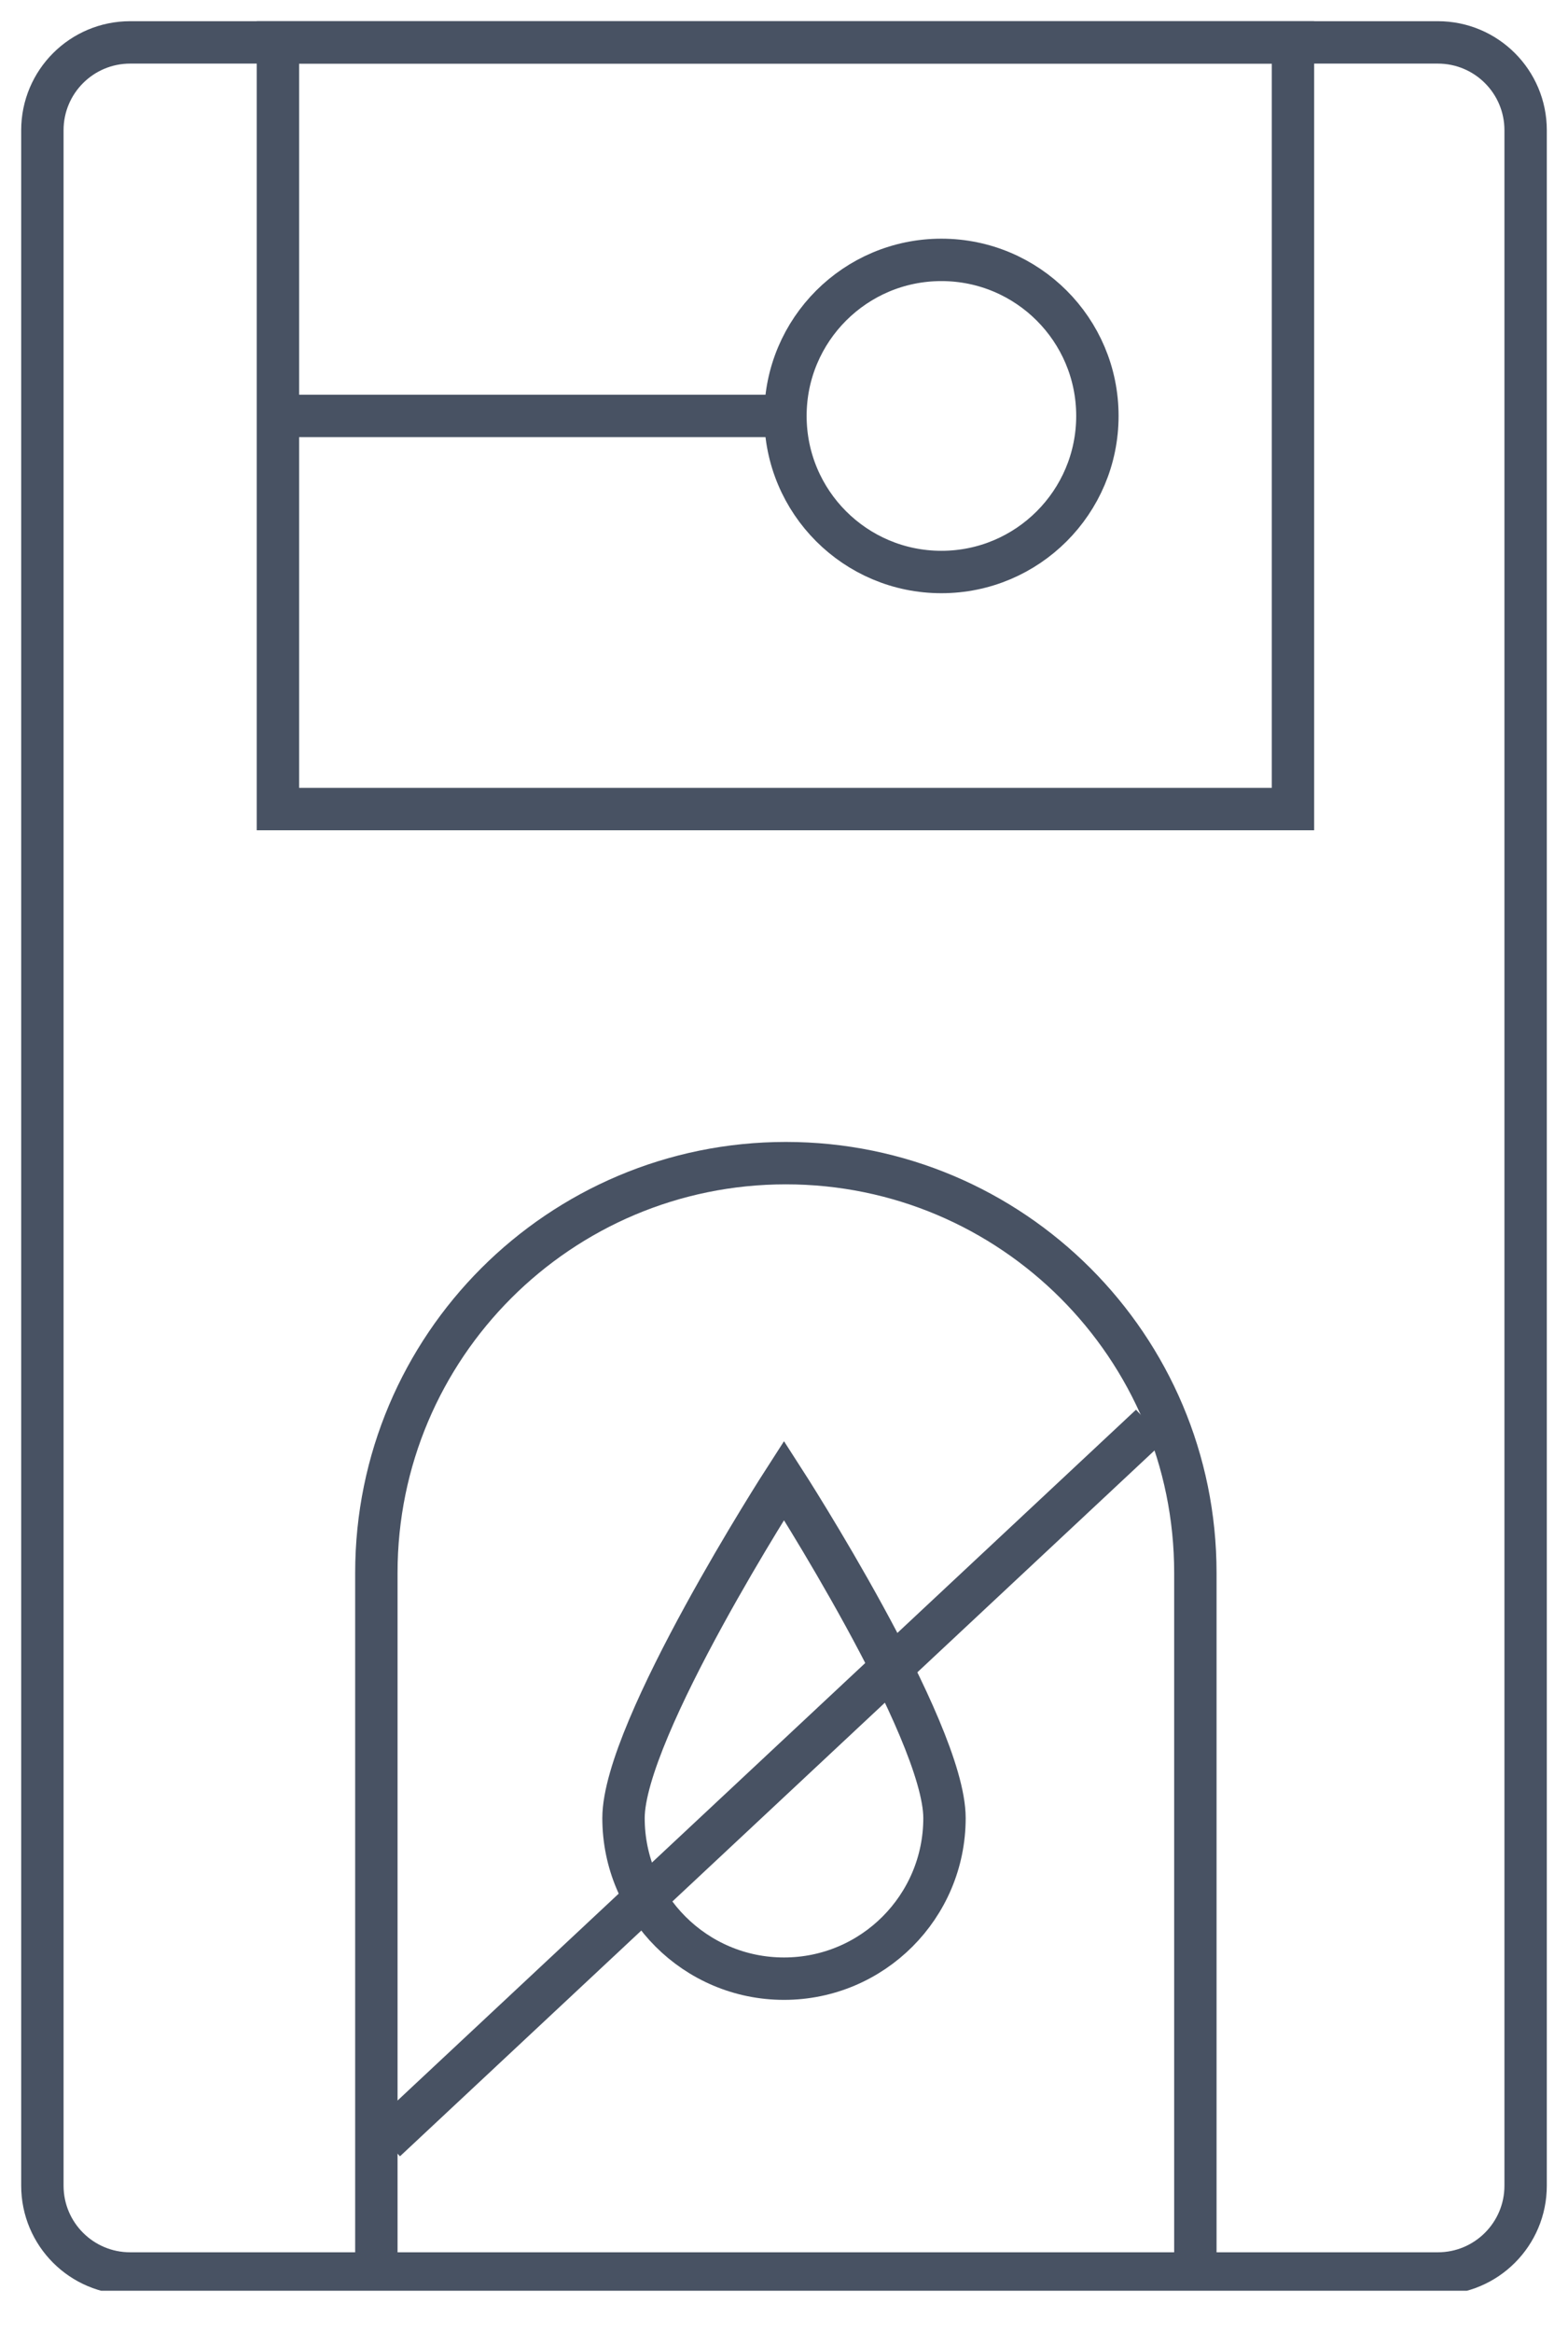 <svg width="37" height="55" viewBox="0 0 37 55" fill="none" xmlns="http://www.w3.org/2000/svg">
<g clip-path="url(#clip0_10782_3196)">
<path d="M33.929 1H3.071C1.927 1 1 1.927 1 3.071V51.546C1 52.69 1.927 53.617 3.071 53.617H33.929C35.073 53.617 36 52.69 36 51.546V3.071C36 1.927 35.073 1 33.929 1Z" stroke="#485263" stroke-miterlimit="10"/>
<path d="M30.51 1H6.558V19.081H30.51V1Z" stroke="#485263" stroke-miterlimit="10"/>
<path d="M6.104 9.809H18.819" stroke="#485263" stroke-miterlimit="10"/>
<path d="M27.148 33.611L9.097 50.488" stroke="#485263" stroke-miterlimit="10"/>
<path d="M22.214 13.49C24.247 13.49 25.895 11.842 25.895 9.809C25.895 7.777 24.247 6.129 22.214 6.129C20.182 6.129 18.534 7.777 18.534 9.809C18.534 11.842 20.182 13.49 22.214 13.49Z" stroke="#485263" stroke-miterlimit="10"/>
<path d="M22.287 42.877C22.287 44.968 20.591 46.664 18.5 46.664C16.409 46.664 14.713 44.968 14.713 42.877C14.713 40.786 18.5 34.912 18.5 34.912C18.5 34.912 22.287 40.786 22.287 42.877Z" stroke="#485263" stroke-miterlimit="10"/>
<path d="M8.881 53.345V37.211V37.093C8.881 31.757 13.207 27.431 18.544 27.431C23.881 27.431 28.207 31.757 28.207 37.093V37.391V53.345" stroke="#485263" stroke-miterlimit="10"/>
</g>
<defs>
<clipPath id="clip0_10782_3196">
<rect width="37" height="54.024" fill="white"/>
</clipPath>
</defs>
</svg>
